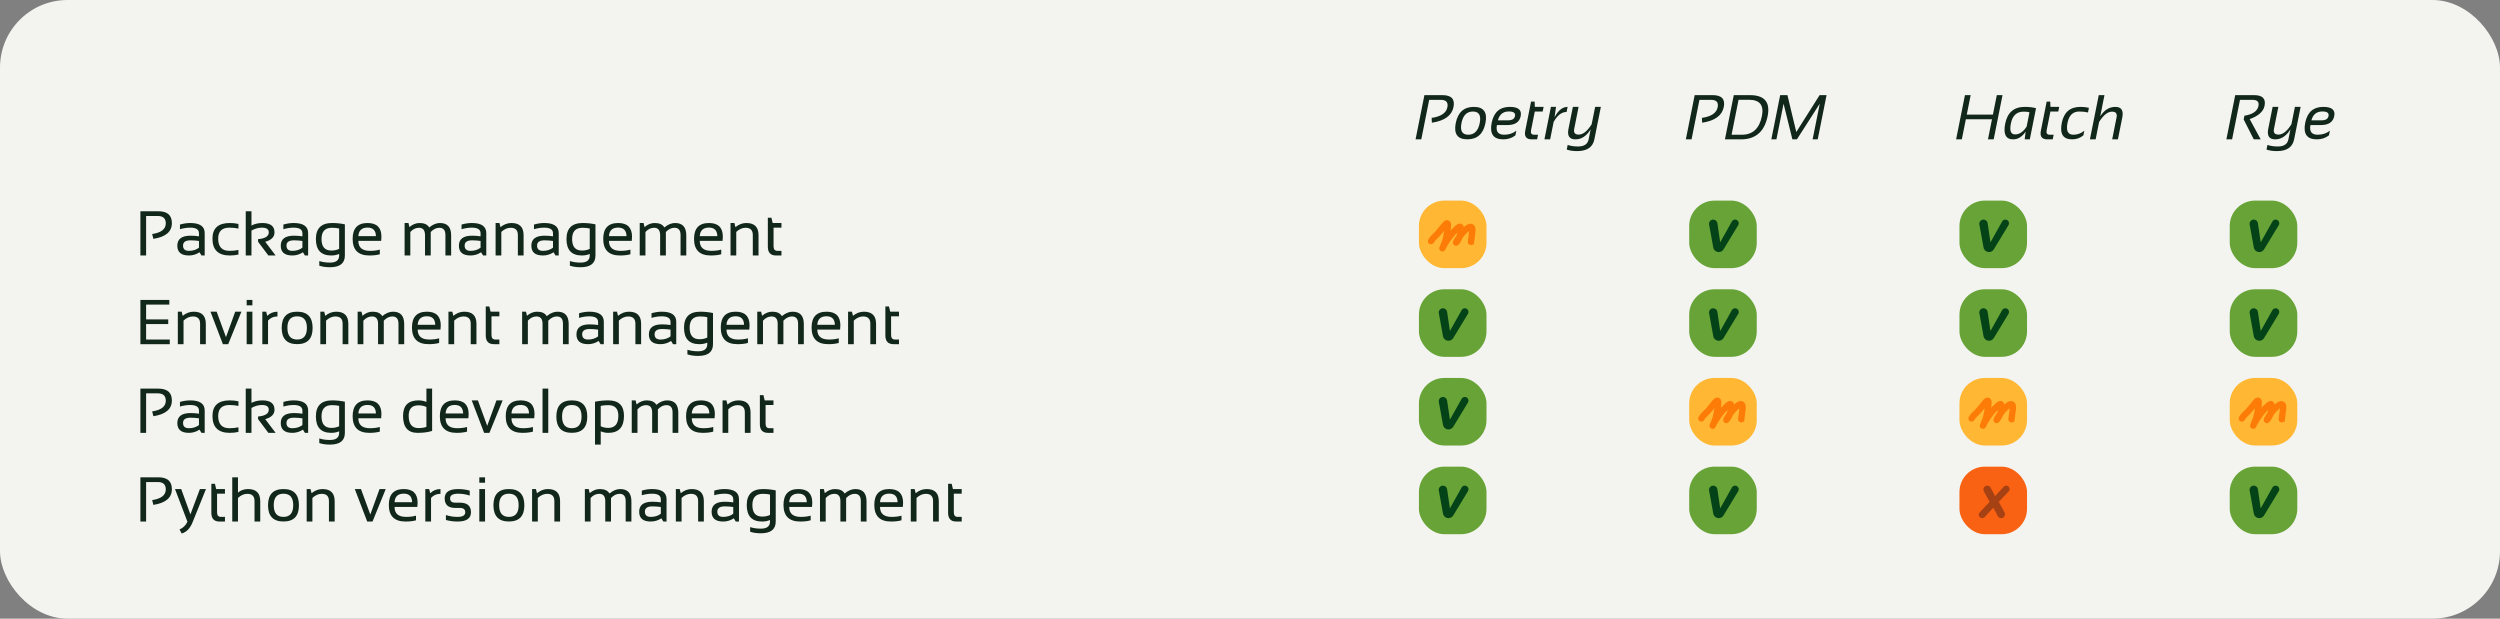 <svg xmlns="http://www.w3.org/2000/svg" fill="none" viewBox="0 0 1184 293" height="293" width="1184">
<rect x="0" y="0" width="1184" height="293" fill="#808080" stroke="none"/>
<g clip-path="url(#clip0_3832_2714)">
<rect fill="#F3F4EF" rx="32" height="293" width="1184"></rect>
<path fill="#11271A" d="M66.49 121V100.053H74.986C79.264 100.053 81.402 101.923 81.402 105.663C81.402 109.735 78.478 112.221 72.628 113.119L72.071 110.834C76.368 110.199 78.517 108.515 78.517 105.78C78.517 103.456 77.257 102.294 74.737 102.294H69.2V121H66.49ZM83.981 116.356C83.981 113.202 86.061 111.625 90.221 111.625C91.559 111.625 92.897 111.723 94.234 111.918V110.468C94.234 108.7 92.853 107.816 90.089 107.816C88.507 107.816 86.886 108.061 85.226 108.549V106.352C86.886 105.863 88.507 105.619 90.089 105.619C94.659 105.619 96.944 107.211 96.944 110.395V121H95.421L94.483 119.477C92.95 120.492 91.28 121 89.474 121C85.811 121 83.981 119.452 83.981 116.356ZM90.221 113.822C87.867 113.822 86.69 114.652 86.69 116.312C86.69 117.973 87.618 118.803 89.474 118.803C91.349 118.803 92.936 118.305 94.234 117.309V114.115C92.897 113.92 91.559 113.822 90.221 113.822ZM112.926 120.561C111.656 120.854 110.289 121 108.824 121C103.355 121 100.621 118.339 100.621 113.017C100.621 108.085 103.355 105.619 108.824 105.619C110.289 105.619 111.656 105.766 112.926 106.059V108.256C111.656 107.963 110.24 107.816 108.678 107.816C105.113 107.816 103.331 109.55 103.331 113.017C103.331 116.874 105.113 118.803 108.678 118.803C110.24 118.803 111.656 118.656 112.926 118.363V120.561ZM116.383 121V100.053H119.093V106.82C120.587 106.02 122.311 105.619 124.264 105.619C128.092 105.619 130.006 107.099 130.006 110.058C130.006 112.206 128.541 113.69 125.611 114.511L130.533 121H127.105L122.213 114.481V113.266C125.602 112.963 127.296 111.889 127.296 110.043C127.296 108.559 126.222 107.816 124.073 107.816C122.384 107.816 120.724 108.275 119.093 109.193V121H116.383ZM132.965 116.356C132.965 113.202 135.045 111.625 139.205 111.625C140.543 111.625 141.881 111.723 143.219 111.918V110.468C143.219 108.7 141.837 107.816 139.073 107.816C137.491 107.816 135.87 108.061 134.21 108.549V106.352C135.87 105.863 137.491 105.619 139.073 105.619C143.644 105.619 145.929 107.211 145.929 110.395V121H144.405L143.468 119.477C141.935 120.492 140.265 121 138.458 121C134.796 121 132.965 119.452 132.965 116.356ZM139.205 113.822C136.852 113.822 135.675 114.652 135.675 116.312C135.675 117.973 136.603 118.803 138.458 118.803C140.333 118.803 141.92 118.305 143.219 117.309V114.115C141.881 113.92 140.543 113.822 139.205 113.822ZM160.621 108.227C159.693 107.992 158.546 107.875 157.179 107.875C153.907 107.875 152.271 109.647 152.271 113.192C152.271 116.835 153.819 118.656 156.915 118.656C158.321 118.656 159.557 118.393 160.621 117.865V108.227ZM163.331 121C163.331 124.711 160.973 126.566 156.256 126.566C154.361 126.566 152.682 126.322 151.217 125.834V123.637C152.711 124.125 154.4 124.369 156.285 124.369C159.176 124.369 160.621 123.246 160.621 121V120.268C159.469 120.756 158.229 121 156.9 121C152.037 121 149.605 118.407 149.605 113.222C149.605 108.153 152.169 105.619 157.296 105.619C159.376 105.619 161.388 105.829 163.331 106.249V121ZM174.083 105.619C178.458 105.619 180.646 107.782 180.646 112.108C180.646 112.724 180.602 113.383 180.514 114.086H169.718C169.718 117.23 171.554 118.803 175.226 118.803C176.974 118.803 178.526 118.607 179.884 118.217V120.414C178.526 120.805 176.876 121 174.933 121C169.649 121 167.008 118.378 167.008 113.134C167.008 108.124 169.366 105.619 174.083 105.619ZM169.718 111.83H178.038C177.979 109.135 176.661 107.787 174.083 107.787C171.349 107.787 169.894 109.135 169.718 111.83ZM191.617 121V105.619H193.448L193.902 107.553C195.377 106.264 196.983 105.619 198.722 105.619C200.948 105.619 202.467 106.322 203.277 107.729C204.947 106.322 206.642 105.619 208.36 105.619C211.896 105.619 213.663 107.567 213.663 111.464V121H210.953V111.317C210.953 109.022 209.986 107.875 208.053 107.875C206.607 107.875 205.255 108.539 203.995 109.867V121H201.285V111.361C201.285 109.037 200.328 107.875 198.414 107.875C196.891 107.875 195.528 108.539 194.327 109.867V121H191.617ZM217.34 116.356C217.34 113.202 219.42 111.625 223.58 111.625C224.918 111.625 226.256 111.723 227.594 111.918V110.468C227.594 108.7 226.212 107.816 223.448 107.816C221.866 107.816 220.245 108.061 218.585 108.549V106.352C220.245 105.863 221.866 105.619 223.448 105.619C228.019 105.619 230.304 107.211 230.304 110.395V121H228.78L227.843 119.477C226.31 120.492 224.64 121 222.833 121C219.171 121 217.34 119.452 217.34 116.356ZM223.58 113.822C221.227 113.822 220.05 114.652 220.05 116.312C220.05 117.973 220.978 118.803 222.833 118.803C224.708 118.803 226.295 118.305 227.594 117.309V114.115C226.256 113.92 224.918 113.822 223.58 113.822ZM234.713 121V105.619H236.544L237.027 107.582C238.6 106.273 240.328 105.619 242.213 105.619C246.051 105.619 247.97 107.528 247.97 111.347V121H245.26V111.303C245.26 109.018 244.122 107.875 241.847 107.875C240.294 107.875 238.819 108.524 237.423 109.823V121H234.713ZM251.646 116.356C251.646 113.202 253.727 111.625 257.887 111.625C259.225 111.625 260.562 111.723 261.9 111.918V110.468C261.9 108.7 260.519 107.816 257.755 107.816C256.173 107.816 254.552 108.061 252.892 108.549V106.352C254.552 105.863 256.173 105.619 257.755 105.619C262.325 105.619 264.61 107.211 264.61 110.395V121H263.087L262.149 119.477C260.616 120.492 258.946 121 257.14 121C253.478 121 251.646 119.452 251.646 116.356ZM257.887 113.822C255.533 113.822 254.356 114.652 254.356 116.312C254.356 117.973 255.284 118.803 257.14 118.803C259.015 118.803 260.602 118.305 261.9 117.309V114.115C260.562 113.92 259.225 113.822 257.887 113.822ZM279.303 108.227C278.375 107.992 277.228 107.875 275.86 107.875C272.589 107.875 270.953 109.647 270.953 113.192C270.953 116.835 272.501 118.656 275.597 118.656C277.003 118.656 278.238 118.393 279.303 117.865V108.227ZM282.013 121C282.013 124.711 279.654 126.566 274.938 126.566C273.043 126.566 271.363 126.322 269.898 125.834V123.637C271.393 124.125 273.082 124.369 274.967 124.369C277.857 124.369 279.303 123.246 279.303 121V120.268C278.15 120.756 276.91 121 275.582 121C270.719 121 268.287 118.407 268.287 113.222C268.287 108.153 270.851 105.619 275.978 105.619C278.058 105.619 280.069 105.829 282.013 106.249V121ZM292.765 105.619C297.14 105.619 299.327 107.782 299.327 112.108C299.327 112.724 299.283 113.383 299.195 114.086H288.399C288.399 117.23 290.235 118.803 293.907 118.803C295.655 118.803 297.208 118.607 298.565 118.217V120.414C297.208 120.805 295.558 121 293.614 121C288.331 121 285.689 118.378 285.689 113.134C285.689 108.124 288.048 105.619 292.765 105.619ZM288.399 111.83H296.72C296.661 109.135 295.343 107.787 292.765 107.787C290.03 107.787 288.575 109.135 288.399 111.83ZM302.975 121V105.619H304.806L305.26 107.553C306.734 106.264 308.341 105.619 310.079 105.619C312.306 105.619 313.824 106.322 314.635 107.729C316.305 106.322 317.999 105.619 319.718 105.619C323.253 105.619 325.021 107.567 325.021 111.464V121H322.311V111.317C322.311 109.022 321.344 107.875 319.41 107.875C317.965 107.875 316.612 108.539 315.353 109.867V121H312.643V111.361C312.643 109.037 311.686 107.875 309.771 107.875C308.248 107.875 306.886 108.539 305.685 109.867V121H302.975ZM335.772 105.619C340.147 105.619 342.335 107.782 342.335 112.108C342.335 112.724 342.291 113.383 342.203 114.086H331.407C331.407 117.23 333.243 118.803 336.915 118.803C338.663 118.803 340.216 118.607 341.573 118.217V120.414C340.216 120.805 338.565 121 336.622 121C331.339 121 328.697 118.378 328.697 113.134C328.697 108.124 331.056 105.619 335.772 105.619ZM331.407 111.83H339.728C339.669 109.135 338.351 107.787 335.772 107.787C333.038 107.787 331.583 109.135 331.407 111.83ZM345.982 121V105.619H347.813L348.297 107.582C349.869 106.273 351.598 105.619 353.482 105.619C357.32 105.619 359.239 107.528 359.239 111.347V121H356.529V111.303C356.529 109.018 355.392 107.875 353.116 107.875C351.563 107.875 350.089 108.524 348.692 109.823V121H345.982ZM363.648 103.129H365.348L365.934 105.619H370.094V107.816H366.358V116.649C366.358 118.085 366.979 118.803 368.219 118.803H370.094V121H367.516C364.938 121 363.648 119.618 363.648 116.854V103.129Z"></path>
<rect fill="#FFB734" rx="12" height="32" width="32" y="95" x="672"></rect>
<path stroke-linecap="round" stroke-width="3" stroke="#FD7C07" d="M677.744 114.182C678.587 112.69 679.683 111.973 680.608 110.963C681.733 109.736 682.823 108.323 683.928 106.98C684.319 106.505 684.767 105.881 685.196 105.777C685.524 105.697 685.785 105.91 685.743 106.733C685.651 108.547 685.243 110.864 684.89 112.589C684.578 114.116 684.037 115.38 683.531 116.618C683.407 116.922 683.284 117.23 683.155 117.524C682.986 117.91 683.505 116.774 683.691 116.432C685.576 112.965 687.852 110.106 690.034 108.265C690.359 107.991 691.77 106.565 691.8 107.975C691.863 110.955 691.104 113.076 689.9 114.566C689.736 114.768 689.324 115.263 689.687 114.593C691.119 111.945 692.792 109.924 694.449 108.521C695.101 107.969 696.687 106.695 697.199 107.981C697.496 108.727 697.136 110.688 697.027 111.635C696.974 112.093 696.544 115.058 696.625 114.979"></path>
<rect fill="#68A337" rx="12" height="32" width="32" y="95" x="800"></rect>
<path fill="#044318" d="M809.427 106.345C809.204 105.124 810.143 104 811.384 104V104C812.37 104 813.208 104.723 813.352 105.7L814.684 114.752L820.221 104.887C820.528 104.339 821.108 104 821.735 104V104C823.089 104 823.922 105.48 823.22 106.637L816.261 118.109C815.782 118.899 814.925 119.381 814.002 119.381V119.381C812.726 119.381 811.632 118.468 811.403 117.212L809.427 106.345Z"></path>
<rect fill="#68A337" rx="12" height="32" width="32" y="95" x="928"></rect>
<path fill="#044318" d="M937.427 106.345C937.204 105.124 938.143 104 939.384 104V104C940.37 104 941.208 104.723 941.352 105.7L942.684 114.752L948.221 104.887C948.528 104.339 949.108 104 949.735 104V104C951.089 104 951.922 105.48 951.22 106.637L944.261 118.109C943.782 118.899 942.925 119.381 942.002 119.381V119.381C940.726 119.381 939.632 118.468 939.403 117.212L937.427 106.345Z"></path>
<rect fill="#68A337" rx="12" height="32" width="32" y="95" x="1056"></rect>
<path fill="#044318" d="M1065.43 106.345C1065.2 105.124 1066.14 104 1067.38 104V104C1068.37 104 1069.21 104.723 1069.35 105.7L1070.68 114.752L1076.22 104.887C1076.53 104.339 1077.11 104 1077.74 104V104C1079.09 104 1079.92 105.48 1079.22 106.637L1072.26 118.109C1071.78 118.899 1070.93 119.381 1070 119.381V119.381C1068.73 119.381 1067.63 118.468 1067.4 117.212L1065.43 106.345Z"></path>
<path fill="#11271A" d="M80.186 142.053V144.25H69.2V151.281H79.674V153.479H69.2V160.803H80.406V163H66.49V142.053H80.186ZM84.215 163V147.619H86.046L86.529 149.582C88.102 148.273 89.83 147.619 91.715 147.619C95.553 147.619 97.472 149.528 97.472 153.347V163H94.762V153.303C94.762 151.018 93.624 149.875 91.349 149.875C89.796 149.875 88.321 150.524 86.925 151.823V163H84.215ZM99.684 147.619H102.613L107.022 159.675L111.402 147.619H114.332L108.077 163H105.558L99.684 147.619ZM119.532 147.619V163H116.822V147.619H119.532ZM119.532 142.053V144.616H116.822V142.053H119.532ZM124.234 163V147.619H126.065L126.549 149.582C127.896 148.273 129.518 147.619 131.412 147.619V149.875C129.576 149.875 128.087 150.524 126.944 151.823V163H124.234ZM136.114 155.251C136.114 158.952 137.652 160.803 140.729 160.803C143.805 160.803 145.343 158.952 145.343 155.251C145.343 151.628 143.805 149.816 140.729 149.816C137.652 149.816 136.114 151.628 136.114 155.251ZM133.404 155.31C133.404 150.183 135.846 147.619 140.729 147.619C145.611 147.619 148.053 150.183 148.053 155.31C148.053 160.427 145.611 162.985 140.729 162.985C135.865 162.985 133.424 160.427 133.404 155.31ZM151.715 163V147.619H153.546L154.029 149.582C155.602 148.273 157.33 147.619 159.215 147.619C163.053 147.619 164.972 149.528 164.972 153.347V163H162.262V153.303C162.262 151.018 161.124 149.875 158.849 149.875C157.296 149.875 155.821 150.524 154.425 151.823V163H151.715ZM169.381 163V147.619H171.212L171.666 149.553C173.141 148.264 174.747 147.619 176.485 147.619C178.712 147.619 180.23 148.322 181.041 149.729C182.711 148.322 184.405 147.619 186.124 147.619C189.659 147.619 191.427 149.567 191.427 153.464V163H188.717V153.317C188.717 151.022 187.75 149.875 185.816 149.875C184.371 149.875 183.019 150.539 181.759 151.867V163H179.049V153.361C179.049 151.037 178.092 149.875 176.178 149.875C174.654 149.875 173.292 150.539 172.091 151.867V163H169.381ZM202.179 147.619C206.554 147.619 208.741 149.782 208.741 154.108C208.741 154.724 208.697 155.383 208.609 156.086H197.813C197.813 159.23 199.649 160.803 203.321 160.803C205.069 160.803 206.622 160.607 207.979 160.217V162.414C206.622 162.805 204.972 163 203.028 163C197.745 163 195.104 160.378 195.104 155.134C195.104 150.124 197.462 147.619 202.179 147.619ZM197.813 153.83H206.134C206.075 151.135 204.757 149.787 202.179 149.787C199.444 149.787 197.989 151.135 197.813 153.83ZM212.389 163V147.619H214.22L214.703 149.582C216.275 148.273 218.004 147.619 219.889 147.619C223.727 147.619 225.646 149.528 225.646 153.347V163H222.936V153.303C222.936 151.018 221.798 149.875 219.522 149.875C217.97 149.875 216.495 150.524 215.099 151.823V163H212.389ZM230.055 145.129H231.754L232.34 147.619H236.5V149.816H232.765V158.649C232.765 160.085 233.385 160.803 234.625 160.803H236.5V163H233.922C231.344 163 230.055 161.618 230.055 158.854V145.129ZM247.281 163V147.619H249.112L249.566 149.553C251.041 148.264 252.647 147.619 254.386 147.619C256.612 147.619 258.131 148.322 258.941 149.729C260.611 148.322 262.306 147.619 264.024 147.619C267.56 147.619 269.327 149.567 269.327 153.464V163H266.617V153.317C266.617 151.022 265.65 149.875 263.717 149.875C262.271 149.875 260.919 150.539 259.659 151.867V163H256.949V153.361C256.949 151.037 255.992 149.875 254.078 149.875C252.555 149.875 251.192 150.539 249.991 151.867V163H247.281ZM273.004 158.356C273.004 155.202 275.084 153.625 279.244 153.625C280.582 153.625 281.92 153.723 283.258 153.918V152.468C283.258 150.7 281.876 149.816 279.112 149.816C277.53 149.816 275.909 150.061 274.249 150.549V148.352C275.909 147.863 277.53 147.619 279.112 147.619C283.683 147.619 285.968 149.211 285.968 152.395V163H284.444L283.507 161.477C281.974 162.492 280.304 163 278.497 163C274.835 163 273.004 161.452 273.004 158.356ZM279.244 155.822C276.891 155.822 275.714 156.652 275.714 158.312C275.714 159.973 276.642 160.803 278.497 160.803C280.372 160.803 281.959 160.305 283.258 159.309V156.115C281.92 155.92 280.582 155.822 279.244 155.822ZM290.377 163V147.619H292.208L292.691 149.582C294.264 148.273 295.992 147.619 297.877 147.619C301.715 147.619 303.634 149.528 303.634 153.347V163H300.924V153.303C300.924 151.018 299.786 149.875 297.511 149.875C295.958 149.875 294.483 150.524 293.087 151.823V163H290.377ZM307.311 158.356C307.311 155.202 309.391 153.625 313.551 153.625C314.889 153.625 316.227 153.723 317.564 153.918V152.468C317.564 150.7 316.183 149.816 313.419 149.816C311.837 149.816 310.216 150.061 308.556 150.549V148.352C310.216 147.863 311.837 147.619 313.419 147.619C317.989 147.619 320.274 149.211 320.274 152.395V163H318.751L317.813 161.477C316.28 162.492 314.61 163 312.804 163C309.142 163 307.311 161.452 307.311 158.356ZM313.551 155.822C311.197 155.822 310.021 156.652 310.021 158.312C310.021 159.973 310.948 160.803 312.804 160.803C314.679 160.803 316.266 160.305 317.564 159.309V156.115C316.227 155.92 314.889 155.822 313.551 155.822ZM334.967 150.227C334.039 149.992 332.892 149.875 331.524 149.875C328.253 149.875 326.617 151.647 326.617 155.192C326.617 158.835 328.165 160.656 331.261 160.656C332.667 160.656 333.902 160.393 334.967 159.865V150.227ZM337.677 163C337.677 166.711 335.318 168.566 330.602 168.566C328.707 168.566 327.027 168.322 325.562 167.834V165.637C327.057 166.125 328.746 166.369 330.631 166.369C333.521 166.369 334.967 165.246 334.967 163V162.268C333.814 162.756 332.574 163 331.246 163C326.383 163 323.951 160.407 323.951 155.222C323.951 150.153 326.515 147.619 331.642 147.619C333.722 147.619 335.733 147.829 337.677 148.249V163ZM348.429 147.619C352.804 147.619 354.991 149.782 354.991 154.108C354.991 154.724 354.947 155.383 354.859 156.086H344.063C344.063 159.23 345.899 160.803 349.571 160.803C351.319 160.803 352.872 160.607 354.229 160.217V162.414C352.872 162.805 351.222 163 349.278 163C343.995 163 341.354 160.378 341.354 155.134C341.354 150.124 343.712 147.619 348.429 147.619ZM344.063 153.83H352.384C352.325 151.135 351.007 149.787 348.429 149.787C345.694 149.787 344.239 151.135 344.063 153.83ZM358.639 163V147.619H360.47L360.924 149.553C362.398 148.264 364.005 147.619 365.743 147.619C367.97 147.619 369.488 148.322 370.299 149.729C371.969 148.322 373.663 147.619 375.382 147.619C378.917 147.619 380.685 149.567 380.685 153.464V163H377.975V153.317C377.975 151.022 377.008 149.875 375.074 149.875C373.629 149.875 372.276 150.539 371.017 151.867V163H368.307V153.361C368.307 151.037 367.35 149.875 365.436 149.875C363.912 149.875 362.55 150.539 361.349 151.867V163H358.639ZM391.437 147.619C395.812 147.619 397.999 149.782 397.999 154.108C397.999 154.724 397.955 155.383 397.867 156.086H387.071C387.071 159.23 388.907 160.803 392.579 160.803C394.327 160.803 395.88 160.607 397.237 160.217V162.414C395.88 162.805 394.229 163 392.286 163C387.003 163 384.361 160.378 384.361 155.134C384.361 150.124 386.72 147.619 391.437 147.619ZM387.071 153.83H395.392C395.333 151.135 394.015 149.787 391.437 149.787C388.702 149.787 387.247 151.135 387.071 153.83ZM401.646 163V147.619H403.478L403.961 149.582C405.533 148.273 407.262 147.619 409.146 147.619C412.984 147.619 414.903 149.528 414.903 153.347V163H412.193V153.303C412.193 151.018 411.056 149.875 408.78 149.875C407.228 149.875 405.753 150.524 404.356 151.823V163H401.646ZM419.312 145.129H421.012L421.598 147.619H425.758V149.816H422.022V158.649C422.022 160.085 422.643 160.803 423.883 160.803H425.758V163H423.18C420.602 163 419.312 161.618 419.312 158.854V145.129Z"></path>
<rect fill="#68A337" rx="12" height="32" width="32" y="137" x="672"></rect>
<path fill="#044318" d="M681.427 148.345C681.204 147.124 682.143 146 683.384 146V146C684.37 146 685.208 146.723 685.352 147.7L686.684 156.752L692.221 146.887C692.528 146.339 693.108 146 693.735 146V146C695.089 146 695.922 147.48 695.22 148.637L688.261 160.109C687.782 160.899 686.925 161.381 686.002 161.381V161.381C684.726 161.381 683.632 160.468 683.403 159.212L681.427 148.345Z"></path>
<rect fill="#68A337" rx="12" height="32" width="32" y="137" x="800"></rect>
<path fill="#044318" d="M809.427 148.345C809.204 147.124 810.143 146 811.384 146V146C812.37 146 813.208 146.723 813.352 147.7L814.684 156.752L820.221 146.887C820.528 146.339 821.108 146 821.735 146V146C823.089 146 823.922 147.48 823.22 148.637L816.261 160.109C815.782 160.899 814.925 161.381 814.002 161.381V161.381C812.726 161.381 811.632 160.468 811.403 159.212L809.427 148.345Z"></path>
<rect fill="#68A337" rx="12" height="32" width="32" y="137" x="928"></rect>
<path fill="#044318" d="M937.427 148.345C937.204 147.124 938.143 146 939.384 146V146C940.37 146 941.208 146.723 941.352 147.7L942.684 156.752L948.221 146.887C948.528 146.339 949.108 146 949.735 146V146C951.089 146 951.922 147.48 951.22 148.637L944.261 160.109C943.782 160.899 942.925 161.381 942.002 161.381V161.381C940.726 161.381 939.632 160.468 939.403 159.212L937.427 148.345Z"></path>
<rect fill="#68A337" rx="12" height="32" width="32" y="137" x="1056"></rect>
<path fill="#044318" d="M1065.43 148.345C1065.2 147.124 1066.14 146 1067.38 146V146C1068.37 146 1069.21 146.723 1069.35 147.7L1070.68 156.752L1076.22 146.887C1076.53 146.339 1077.11 146 1077.74 146V146C1079.09 146 1079.92 147.48 1079.22 148.637L1072.26 160.109C1071.78 160.899 1070.93 161.381 1070 161.381V161.381C1068.73 161.381 1067.63 160.468 1067.4 159.212L1065.43 148.345Z"></path>
<path fill="#11271A" d="M66.49 205V184.053H74.986C79.264 184.053 81.402 185.923 81.402 189.663C81.402 193.735 78.478 196.221 72.628 197.119L72.071 194.834C76.368 194.199 78.517 192.515 78.517 189.78C78.517 187.456 77.257 186.294 74.737 186.294H69.2V205H66.49ZM83.981 200.356C83.981 197.202 86.061 195.625 90.221 195.625C91.559 195.625 92.897 195.723 94.234 195.918V194.468C94.234 192.7 92.853 191.816 90.089 191.816C88.507 191.816 86.886 192.061 85.226 192.549V190.352C86.886 189.863 88.507 189.619 90.089 189.619C94.659 189.619 96.944 191.211 96.944 194.395V205H95.421L94.483 203.477C92.95 204.492 91.28 205 89.474 205C85.811 205 83.981 203.452 83.981 200.356ZM90.221 197.822C87.867 197.822 86.69 198.652 86.69 200.312C86.69 201.973 87.618 202.803 89.474 202.803C91.349 202.803 92.936 202.305 94.234 201.309V198.115C92.897 197.92 91.559 197.822 90.221 197.822ZM112.926 204.561C111.656 204.854 110.289 205 108.824 205C103.355 205 100.621 202.339 100.621 197.017C100.621 192.085 103.355 189.619 108.824 189.619C110.289 189.619 111.656 189.766 112.926 190.059V192.256C111.656 191.963 110.24 191.816 108.678 191.816C105.113 191.816 103.331 193.55 103.331 197.017C103.331 200.874 105.113 202.803 108.678 202.803C110.24 202.803 111.656 202.656 112.926 202.363V204.561ZM116.383 205V184.053H119.093V190.82C120.587 190.02 122.311 189.619 124.264 189.619C128.092 189.619 130.006 191.099 130.006 194.058C130.006 196.206 128.541 197.69 125.611 198.511L130.533 205H127.105L122.213 198.481V197.266C125.602 196.963 127.296 195.889 127.296 194.043C127.296 192.559 126.222 191.816 124.073 191.816C122.384 191.816 120.724 192.275 119.093 193.193V205H116.383ZM132.965 200.356C132.965 197.202 135.045 195.625 139.205 195.625C140.543 195.625 141.881 195.723 143.219 195.918V194.468C143.219 192.7 141.837 191.816 139.073 191.816C137.491 191.816 135.87 192.061 134.21 192.549V190.352C135.87 189.863 137.491 189.619 139.073 189.619C143.644 189.619 145.929 191.211 145.929 194.395V205H144.405L143.468 203.477C141.935 204.492 140.265 205 138.458 205C134.796 205 132.965 203.452 132.965 200.356ZM139.205 197.822C136.852 197.822 135.675 198.652 135.675 200.312C135.675 201.973 136.603 202.803 138.458 202.803C140.333 202.803 141.92 202.305 143.219 201.309V198.115C141.881 197.92 140.543 197.822 139.205 197.822ZM160.621 192.227C159.693 191.992 158.546 191.875 157.179 191.875C153.907 191.875 152.271 193.647 152.271 197.192C152.271 200.835 153.819 202.656 156.915 202.656C158.321 202.656 159.557 202.393 160.621 201.865V192.227ZM163.331 205C163.331 208.711 160.973 210.566 156.256 210.566C154.361 210.566 152.682 210.322 151.217 209.834V207.637C152.711 208.125 154.4 208.369 156.285 208.369C159.176 208.369 160.621 207.246 160.621 205V204.268C159.469 204.756 158.229 205 156.9 205C152.037 205 149.605 202.407 149.605 197.222C149.605 192.153 152.169 189.619 157.296 189.619C159.376 189.619 161.388 189.829 163.331 190.249V205ZM174.083 189.619C178.458 189.619 180.646 191.782 180.646 196.108C180.646 196.724 180.602 197.383 180.514 198.086H169.718C169.718 201.23 171.554 202.803 175.226 202.803C176.974 202.803 178.526 202.607 179.884 202.217V204.414C178.526 204.805 176.876 205 174.933 205C169.649 205 167.008 202.378 167.008 197.134C167.008 192.124 169.366 189.619 174.083 189.619ZM169.718 195.83H178.038C177.979 193.135 176.661 191.787 174.083 191.787C171.349 191.787 169.894 193.135 169.718 195.83ZM201.944 192.754C200.851 192.227 199.601 191.963 198.194 191.963C195.099 191.963 193.551 193.608 193.551 196.899C193.551 200.796 195.099 202.744 198.194 202.744C199.601 202.744 200.851 202.554 201.944 202.173V192.754ZM204.654 204.077C202.789 204.692 200.489 205 197.755 205C193.175 205 190.885 202.334 190.885 197.002C190.885 192.08 193.316 189.619 198.18 189.619C199.508 189.619 200.763 189.863 201.944 190.352V184.053H204.654V204.077ZM215.392 189.619C219.767 189.619 221.954 191.782 221.954 196.108C221.954 196.724 221.91 197.383 221.822 198.086H211.026C211.026 201.23 212.862 202.803 216.534 202.803C218.282 202.803 219.835 202.607 221.192 202.217V204.414C219.835 204.805 218.185 205 216.241 205C210.958 205 208.316 202.378 208.316 197.134C208.316 192.124 210.675 189.619 215.392 189.619ZM211.026 195.83H219.347C219.288 193.135 217.97 191.787 215.392 191.787C212.657 191.787 211.202 193.135 211.026 195.83ZM223.404 189.619H226.334L230.743 201.675L235.123 189.619H238.053L231.798 205H229.278L223.404 189.619ZM246.593 189.619C250.968 189.619 253.155 191.782 253.155 196.108C253.155 196.724 253.111 197.383 253.023 198.086H242.228C242.228 201.23 244.063 202.803 247.735 202.803C249.483 202.803 251.036 202.607 252.394 202.217V204.414C251.036 204.805 249.386 205 247.442 205C242.159 205 239.518 202.378 239.518 197.134C239.518 192.124 241.876 189.619 246.593 189.619ZM242.228 195.83H250.548C250.489 193.135 249.171 191.787 246.593 191.787C243.858 191.787 242.403 193.135 242.228 195.83ZM259.659 184.053V205H256.949V184.053H259.659ZM266.192 197.251C266.192 200.952 267.73 202.803 270.807 202.803C273.883 202.803 275.421 200.952 275.421 197.251C275.421 193.628 273.883 191.816 270.807 191.816C267.73 191.816 266.192 193.628 266.192 197.251ZM263.482 197.31C263.482 192.183 265.924 189.619 270.807 189.619C275.689 189.619 278.131 192.183 278.131 197.31C278.131 202.427 275.689 204.985 270.807 204.985C265.943 204.985 263.502 202.427 263.482 197.31ZM284.503 201.865C285.567 202.393 286.754 202.656 288.062 202.656C291.256 202.656 292.853 200.737 292.853 196.899C292.853 193.55 291.266 191.875 288.092 191.875C286.725 191.875 285.528 191.992 284.503 192.227V201.865ZM281.793 190.249C283.834 189.829 285.943 189.619 288.121 189.619C293.053 189.619 295.519 192.056 295.519 196.929C295.519 202.31 293.038 205 288.077 205C286.847 205 285.655 204.756 284.503 204.268V210.566H281.793V190.249ZM299.195 205V189.619H301.026L301.48 191.553C302.955 190.264 304.562 189.619 306.3 189.619C308.526 189.619 310.045 190.322 310.855 191.729C312.525 190.322 314.22 189.619 315.938 189.619C319.474 189.619 321.241 191.567 321.241 195.464V205H318.531V195.317C318.531 193.022 317.564 191.875 315.631 191.875C314.186 191.875 312.833 192.539 311.573 193.867V205H308.863V195.361C308.863 193.037 307.906 191.875 305.992 191.875C304.469 191.875 303.106 192.539 301.905 193.867V205H299.195ZM331.993 189.619C336.368 189.619 338.556 191.782 338.556 196.108C338.556 196.724 338.512 197.383 338.424 198.086H327.628C327.628 201.23 329.464 202.803 333.136 202.803C334.884 202.803 336.437 202.607 337.794 202.217V204.414C336.437 204.805 334.786 205 332.843 205C327.56 205 324.918 202.378 324.918 197.134C324.918 192.124 327.276 189.619 331.993 189.619ZM327.628 195.83H335.948C335.89 193.135 334.571 191.787 331.993 191.787C329.259 191.787 327.804 193.135 327.628 195.83ZM342.203 205V189.619H344.034L344.518 191.582C346.09 190.273 347.818 189.619 349.703 189.619C353.541 189.619 355.46 191.528 355.46 195.347V205H352.75V195.303C352.75 193.018 351.612 191.875 349.337 191.875C347.784 191.875 346.31 192.524 344.913 193.823V205H342.203ZM359.869 187.129H361.568L362.154 189.619H366.314V191.816H362.579V200.649C362.579 202.085 363.199 202.803 364.439 202.803H366.314V205H363.736C361.158 205 359.869 203.618 359.869 200.854V187.129Z"></path>
<rect fill="#68A337" rx="12" height="32" width="32" y="179" x="672"></rect>
<path fill="#044318" d="M681.427 190.345C681.204 189.124 682.143 188 683.384 188V188C684.37 188 685.208 188.723 685.352 189.7L686.684 198.752L692.221 188.887C692.528 188.339 693.108 188 693.735 188V188C695.089 188 695.922 189.48 695.22 190.637L688.261 202.109C687.782 202.899 686.925 203.381 686.002 203.381V203.381C684.726 203.381 683.632 202.468 683.403 201.212L681.427 190.345Z"></path>
<rect fill="#FFB734" rx="12" height="32" width="32" y="179" x="800"></rect>
<path stroke-linecap="round" stroke-width="3" stroke="#FD7C07" d="M805.744 198.182C806.587 196.69 807.683 195.973 808.608 194.963C809.733 193.736 810.823 192.323 811.928 190.98C812.319 190.505 812.767 189.881 813.196 189.777C813.524 189.697 813.785 189.91 813.743 190.733C813.651 192.547 813.243 194.864 812.89 196.589C812.578 198.116 812.037 199.38 811.531 200.618C811.407 200.922 811.284 201.23 811.155 201.524C810.986 201.91 811.505 200.774 811.691 200.432C813.576 196.965 815.852 194.106 818.034 192.265C818.359 191.991 819.77 190.565 819.8 191.975C819.863 194.955 819.104 197.076 817.9 198.566C817.736 198.768 817.324 199.263 817.687 198.593C819.119 195.945 820.792 193.924 822.449 192.521C823.101 191.969 824.687 190.695 825.199 191.981C825.496 192.727 825.136 194.688 825.027 195.635C824.974 196.093 824.544 199.058 824.625 198.979"></path>
<rect fill="#FFB734" rx="12" height="32" width="32" y="179" x="928"></rect>
<path stroke-linecap="round" stroke-width="3" stroke="#FD7C07" d="M933.744 198.182C934.587 196.69 935.683 195.973 936.608 194.963C937.733 193.736 938.823 192.323 939.928 190.98C940.319 190.505 940.767 189.881 941.196 189.777C941.524 189.697 941.785 189.91 941.743 190.733C941.651 192.547 941.243 194.864 940.89 196.589C940.578 198.116 940.037 199.38 939.531 200.618C939.407 200.922 939.284 201.23 939.155 201.524C938.986 201.91 939.505 200.774 939.691 200.432C941.576 196.965 943.852 194.106 946.034 192.265C946.359 191.991 947.77 190.565 947.8 191.975C947.863 194.955 947.104 197.076 945.9 198.566C945.736 198.768 945.324 199.263 945.687 198.593C947.119 195.945 948.792 193.924 950.449 192.521C951.101 191.969 952.687 190.695 953.199 191.981C953.496 192.727 953.136 194.688 953.027 195.635C952.974 196.093 952.544 199.058 952.625 198.979"></path>
<rect fill="#FFB734" rx="12" height="32" width="32" y="179" x="1056"></rect>
<path stroke-linecap="round" stroke-width="3" stroke="#FD7C07" d="M1061.74 198.182C1062.59 196.69 1063.68 195.973 1064.61 194.963C1065.73 193.736 1066.82 192.323 1067.93 190.98C1068.32 190.505 1068.77 189.881 1069.2 189.777C1069.52 189.697 1069.78 189.91 1069.74 190.733C1069.65 192.547 1069.24 194.864 1068.89 196.589C1068.58 198.116 1068.04 199.38 1067.53 200.618C1067.41 200.922 1067.28 201.23 1067.16 201.524C1066.99 201.91 1067.5 200.774 1067.69 200.432C1069.58 196.965 1071.85 194.106 1074.03 192.265C1074.36 191.991 1075.77 190.565 1075.8 191.975C1075.86 194.955 1075.1 197.076 1073.9 198.566C1073.74 198.768 1073.32 199.263 1073.69 198.593C1075.12 195.945 1076.79 193.924 1078.45 192.521C1079.1 191.969 1080.69 190.695 1081.2 191.981C1081.5 192.727 1081.14 194.688 1081.03 195.635C1080.97 196.093 1080.54 199.058 1080.62 198.979"></path>
<path fill="#11271A" d="M66.49 247V226.053H74.986C79.264 226.053 81.402 227.923 81.402 231.663C81.402 235.735 78.478 238.221 72.628 239.119L72.071 236.834C76.368 236.199 78.517 234.515 78.517 231.78C78.517 229.456 77.257 228.294 74.737 228.294H69.2V247H66.49ZM82.882 231.619H85.826L90.177 243.631L94.674 231.619H97.545L91.158 247.454C90.025 250.247 88.326 251.99 86.061 252.684L85.02 250.765C86.739 250.013 87.989 248.787 88.77 247.088L82.882 231.619ZM100.094 229.129H101.793L102.379 231.619H106.539V233.816H102.804V242.649C102.804 244.085 103.424 244.803 104.664 244.803H106.539V247H103.961C101.383 247 100.094 245.618 100.094 242.854V229.129ZM109.996 247V226.053H112.706V233.289C114.015 232.176 115.611 231.619 117.496 231.619C121.334 231.619 123.253 233.528 123.253 237.347V247H120.543V237.303C120.543 235.018 119.405 233.875 117.13 233.875C115.577 233.875 114.103 234.524 112.706 235.823V247H109.996ZM129.64 239.251C129.64 242.952 131.178 244.803 134.254 244.803C137.33 244.803 138.868 242.952 138.868 239.251C138.868 235.628 137.33 233.816 134.254 233.816C131.178 233.816 129.64 235.628 129.64 239.251ZM126.93 239.31C126.93 234.183 129.371 231.619 134.254 231.619C139.137 231.619 141.578 234.183 141.578 239.31C141.578 244.427 139.137 246.985 134.254 246.985C129.391 246.985 126.949 244.427 126.93 239.31ZM145.24 247V231.619H147.071L147.555 233.582C149.127 232.273 150.855 231.619 152.74 231.619C156.578 231.619 158.497 233.528 158.497 237.347V247H155.787V237.303C155.787 235.018 154.649 233.875 152.374 233.875C150.821 233.875 149.347 234.524 147.95 235.823V247H145.24ZM168.033 231.619H170.963L175.372 243.675L179.752 231.619H182.682L176.427 247H173.907L168.033 231.619ZM191.222 231.619C195.597 231.619 197.784 233.782 197.784 238.108C197.784 238.724 197.74 239.383 197.652 240.086H186.856C186.856 243.23 188.692 244.803 192.364 244.803C194.112 244.803 195.665 244.607 197.022 244.217V246.414C195.665 246.805 194.015 247 192.071 247C186.788 247 184.146 244.378 184.146 239.134C184.146 234.124 186.505 231.619 191.222 231.619ZM186.856 237.83H195.177C195.118 235.135 193.8 233.787 191.222 233.787C188.487 233.787 187.032 235.135 186.856 237.83ZM201.432 247V231.619H203.263L203.746 233.582C205.094 232.273 206.715 231.619 208.609 231.619V233.875C206.773 233.875 205.284 234.524 204.142 235.823V247H201.432ZM211.188 246.268V243.924C212.994 244.51 214.82 244.803 216.666 244.803C219.117 244.803 220.343 244.07 220.343 242.605C220.343 241.238 219.488 240.555 217.779 240.555H215.582C212.262 240.555 210.602 239.041 210.602 236.014C210.602 233.084 212.735 231.619 217.003 231.619C218.839 231.619 220.66 231.863 222.467 232.352V234.695C220.66 234.109 218.839 233.816 217.003 233.816C214.444 233.816 213.165 234.549 213.165 236.014C213.165 237.381 213.971 238.064 215.582 238.064H217.779C221.295 238.064 223.053 239.578 223.053 242.605C223.053 245.535 220.924 247 216.666 247C214.82 247 212.994 246.756 211.188 246.268ZM229.718 231.619V247H227.008V231.619H229.718ZM229.718 226.053V228.616H227.008V226.053H229.718ZM236.397 239.251C236.397 242.952 237.936 244.803 241.012 244.803C244.088 244.803 245.626 242.952 245.626 239.251C245.626 235.628 244.088 233.816 241.012 233.816C237.936 233.816 236.397 235.628 236.397 239.251ZM233.688 239.31C233.688 234.183 236.129 231.619 241.012 231.619C245.895 231.619 248.336 234.183 248.336 239.31C248.336 244.427 245.895 246.985 241.012 246.985C236.148 246.985 233.707 244.427 233.688 239.31ZM251.998 247V231.619H253.829L254.312 233.582C255.885 232.273 257.613 231.619 259.498 231.619C263.336 231.619 265.255 233.528 265.255 237.347V247H262.545V237.303C262.545 235.018 261.407 233.875 259.132 233.875C257.579 233.875 256.104 234.524 254.708 235.823V247H251.998ZM276.988 247V231.619H278.819L279.273 233.553C280.748 232.264 282.354 231.619 284.093 231.619C286.319 231.619 287.838 232.322 288.648 233.729C290.318 232.322 292.013 231.619 293.731 231.619C297.267 231.619 299.034 233.567 299.034 237.464V247H296.324V237.317C296.324 235.022 295.357 233.875 293.424 233.875C291.979 233.875 290.626 234.539 289.366 235.867V247H286.656V237.361C286.656 235.037 285.699 233.875 283.785 233.875C282.262 233.875 280.899 234.539 279.698 235.867V247H276.988ZM302.711 242.356C302.711 239.202 304.791 237.625 308.951 237.625C310.289 237.625 311.627 237.723 312.965 237.918V236.468C312.965 234.7 311.583 233.816 308.819 233.816C307.237 233.816 305.616 234.061 303.956 234.549V232.352C305.616 231.863 307.237 231.619 308.819 231.619C313.39 231.619 315.675 233.211 315.675 236.395V247H314.151L313.214 245.477C311.681 246.492 310.011 247 308.204 247C304.542 247 302.711 245.452 302.711 242.356ZM308.951 239.822C306.598 239.822 305.421 240.652 305.421 242.312C305.421 243.973 306.349 244.803 308.204 244.803C310.079 244.803 311.666 244.305 312.965 243.309V240.115C311.627 239.92 310.289 239.822 308.951 239.822ZM320.084 247V231.619H321.915L322.398 233.582C323.971 232.273 325.699 231.619 327.584 231.619C331.422 231.619 333.341 233.528 333.341 237.347V247H330.631V237.303C330.631 235.018 329.493 233.875 327.218 233.875C325.665 233.875 324.19 234.524 322.794 235.823V247H320.084ZM337.018 242.356C337.018 239.202 339.098 237.625 343.258 237.625C344.596 237.625 345.934 237.723 347.271 237.918V236.468C347.271 234.7 345.89 233.816 343.126 233.816C341.544 233.816 339.923 234.061 338.263 234.549V232.352C339.923 231.863 341.544 231.619 343.126 231.619C347.696 231.619 349.981 233.211 349.981 236.395V247H348.458L347.521 245.477C345.987 246.492 344.317 247 342.511 247C338.849 247 337.018 245.452 337.018 242.356ZM343.258 239.822C340.904 239.822 339.728 240.652 339.728 242.312C339.728 243.973 340.655 244.803 342.511 244.803C344.386 244.803 345.973 244.305 347.271 243.309V240.115C345.934 239.92 344.596 239.822 343.258 239.822ZM364.674 234.227C363.746 233.992 362.599 233.875 361.231 233.875C357.96 233.875 356.324 235.647 356.324 239.192C356.324 242.835 357.872 244.656 360.968 244.656C362.374 244.656 363.609 244.393 364.674 243.865V234.227ZM367.384 247C367.384 250.711 365.025 252.566 360.309 252.566C358.414 252.566 356.734 252.322 355.27 251.834V249.637C356.764 250.125 358.453 250.369 360.338 250.369C363.229 250.369 364.674 249.246 364.674 247V246.268C363.521 246.756 362.281 247 360.953 247C356.09 247 353.658 244.407 353.658 239.222C353.658 234.153 356.222 231.619 361.349 231.619C363.429 231.619 365.44 231.829 367.384 232.249V247ZM378.136 231.619C382.511 231.619 384.698 233.782 384.698 238.108C384.698 238.724 384.654 239.383 384.566 240.086H373.771C373.771 243.23 375.606 244.803 379.278 244.803C381.026 244.803 382.579 244.607 383.937 244.217V246.414C382.579 246.805 380.929 247 378.985 247C373.702 247 371.061 244.378 371.061 239.134C371.061 234.124 373.419 231.619 378.136 231.619ZM373.771 237.83H382.091C382.032 235.135 380.714 233.787 378.136 233.787C375.401 233.787 373.946 235.135 373.771 237.83ZM388.346 247V231.619H390.177L390.631 233.553C392.105 232.264 393.712 231.619 395.45 231.619C397.677 231.619 399.195 232.322 400.006 233.729C401.676 232.322 403.37 231.619 405.089 231.619C408.624 231.619 410.392 233.567 410.392 237.464V247H407.682V237.317C407.682 235.022 406.715 233.875 404.781 233.875C403.336 233.875 401.983 234.539 400.724 235.867V247H398.014V237.361C398.014 235.037 397.057 233.875 395.143 233.875C393.619 233.875 392.257 234.539 391.056 235.867V247H388.346ZM421.144 231.619C425.519 231.619 427.706 233.782 427.706 238.108C427.706 238.724 427.662 239.383 427.574 240.086H416.778C416.778 243.23 418.614 244.803 422.286 244.803C424.034 244.803 425.587 244.607 426.944 244.217V246.414C425.587 246.805 423.937 247 421.993 247C416.71 247 414.068 244.378 414.068 239.134C414.068 234.124 416.427 231.619 421.144 231.619ZM416.778 237.83H425.099C425.04 235.135 423.722 233.787 421.144 233.787C418.409 233.787 416.954 235.135 416.778 237.83ZM431.354 247V231.619H433.185L433.668 233.582C435.24 232.273 436.969 231.619 438.854 231.619C442.691 231.619 444.61 233.528 444.61 237.347V247H441.9V237.303C441.9 235.018 440.763 233.875 438.487 233.875C436.935 233.875 435.46 234.524 434.063 235.823V247H431.354ZM449.02 229.129H450.719L451.305 231.619H455.465V233.816H451.729V242.649C451.729 244.085 452.35 244.803 453.59 244.803H455.465V247H452.887C450.309 247 449.02 245.618 449.02 242.854V229.129Z"></path>
<rect fill="#68A337" rx="12" height="32" width="32" y="221" x="672"></rect>
<path fill="#044318" d="M681.427 232.345C681.204 231.124 682.143 230 683.384 230V230C684.37 230 685.208 230.723 685.352 231.7L686.684 240.752L692.221 230.887C692.528 230.339 693.108 230 693.735 230V230C695.089 230 695.922 231.48 695.22 232.637L688.261 244.109C687.782 244.899 686.925 245.381 686.002 245.381V245.381C684.726 245.381 683.632 244.468 683.403 243.212L681.427 232.345Z"></path>
<rect fill="#68A337" rx="12" height="32" width="32" y="221" x="800"></rect>
<path fill="#044318" d="M809.427 232.345C809.204 231.124 810.143 230 811.384 230V230C812.37 230 813.208 230.723 813.352 231.7L814.684 240.752L820.221 230.887C820.528 230.339 821.108 230 821.735 230V230C823.089 230 823.922 231.48 823.22 232.637L816.261 244.109C815.782 244.899 814.925 245.381 814.002 245.381V245.381C812.726 245.381 811.632 244.468 811.403 243.212L809.427 232.345Z"></path>
<rect fill="#F96113" rx="12" height="32" width="32" y="221" x="928"></rect>
<path fill="#A64114" d="M942.295 237.69L939.557 232.699C938.89 231.484 939.769 230 941.154 230V230C941.829 230 942.449 230.373 942.764 230.969L944.873 234.951L948.948 230.522C949.254 230.189 949.686 230 950.138 230V230C951.558 230 952.289 231.698 951.313 232.729L946.616 237.69L949.345 242.681C950.009 243.897 949.129 245.381 947.744 245.381V245.381C947.068 245.381 946.448 245.007 946.132 244.41L944.023 240.43L939.948 244.859C939.642 245.192 939.211 245.381 938.759 245.381V245.381C937.34 245.381 936.611 243.683 937.587 242.654L942.295 237.69Z"></path>
<rect fill="#68A337" rx="12" height="32" width="32" y="221" x="1056"></rect>
<path fill="#044318" d="M1065.43 232.345C1065.2 231.124 1066.14 230 1067.38 230V230C1068.37 230 1069.21 230.723 1069.35 231.7L1070.68 240.752L1076.22 230.887C1076.53 230.339 1077.11 230 1077.74 230V230C1079.09 230 1079.92 231.48 1079.22 232.637L1072.26 244.109C1071.78 244.899 1070.93 245.381 1070 245.381V245.381C1068.73 245.381 1067.63 244.468 1067.4 243.212L1065.43 232.345Z"></path>
<path fill="#11271A" d="M670.41 66L674.6 45.053H683.096C687.373 45.053 689.136 46.923 688.384 50.663C687.573 54.735 684.155 57.221 678.13 58.119L678.027 55.834C682.451 55.199 684.937 53.515 685.483 50.78C685.942 48.456 684.912 47.294 682.393 47.294H676.855L673.12 66H670.41ZM692.163 58.251C691.421 61.952 692.49 63.803 695.371 63.803C698.252 63.803 700.063 61.952 700.806 58.251C701.528 54.628 700.449 52.816 697.568 52.816C694.688 52.816 692.886 54.628 692.163 58.251ZM689.438 58.31C690.464 53.183 693.32 50.619 698.008 50.619C702.695 50.619 704.526 53.183 703.501 58.31C702.476 63.427 699.619 65.985 694.932 65.985C690.264 65.985 688.433 63.427 689.438 58.31ZM715.044 50.619C719.067 50.619 720.786 52.079 720.2 54.999C719.634 57.821 717.52 59.232 713.857 59.232H708.95C708.345 62.279 709.487 63.803 712.378 63.803C714.614 63.803 716.538 63.168 718.149 61.898L717.71 64.096C716.099 65.365 714.175 66 711.938 66C707.241 66 705.415 63.378 706.46 58.134C707.466 53.124 710.327 50.619 715.044 50.619ZM709.404 56.977H714.312C716.167 56.977 717.231 56.303 717.505 54.955C717.788 53.51 716.821 52.787 714.604 52.787C711.87 52.787 710.137 54.184 709.404 56.977ZM725.107 48.129H726.807L726.895 50.619H731.055L730.615 52.816H726.88L725.107 61.649C724.824 63.085 725.303 63.803 726.543 63.803H728.418L727.979 66H725.4C722.822 66 721.812 64.618 722.368 61.855L725.107 48.129ZM731.436 66L734.512 50.619H736.929L736.24 55.512C737.979 52.25 740.039 50.619 742.422 50.619L741.938 53.022C739.614 53.022 737.568 54.599 735.801 57.753L734.146 66H731.436ZM753.335 61.254C751.392 64.418 748.989 66 746.128 66C743.267 66 742.168 64.335 742.832 61.005L744.912 50.619H747.622L745.542 61.049C745.181 62.846 745.894 63.744 747.681 63.744C749.722 63.744 751.763 62.118 753.804 58.866L755.459 50.619H758.169L755.093 66C754.351 69.711 751.621 71.566 746.904 71.566C745.01 71.566 743.379 71.322 742.012 70.834L742.451 68.637C743.848 69.125 745.488 69.369 747.373 69.369C750.264 69.369 751.934 68.246 752.383 66L753.335 61.254Z"></path>
<path fill="#11271A" d="M798.41 66L802.6 45.053H811.096C815.373 45.053 817.136 46.923 816.384 50.663C815.573 54.735 812.155 57.221 806.13 58.119L806.027 55.834C810.451 55.199 812.937 53.515 813.483 50.78C813.942 48.456 812.912 47.294 810.393 47.294H804.855L801.12 66H798.41ZM824.982 63.803C830.109 63.803 833.264 60.853 834.445 54.955C835.471 49.818 833.42 47.25 828.293 47.25H823.386L820.075 63.803H824.982ZM816.926 66L821.115 45.053H828.732C835.666 45.053 838.474 48.353 837.155 54.955C835.681 62.318 831.477 66 824.543 66H816.926ZM838.898 66L843.088 45.053H846.53L850.72 62.528L861.765 45.053H865.061L860.871 66H858.454L861.838 49.11L851.013 66H848.874L844.699 49.11L841.315 66H838.898Z"></path>
<path fill="#11271A" d="M926.41 66L930.6 45.053H933.31L931.464 54.281H943.842L945.688 45.053H948.397L944.208 66H941.498L943.402 56.478H931.024L929.12 66H926.41ZM961.156 53.227C960.668 52.992 959.74 52.875 958.373 52.875C955.102 52.875 953.095 54.745 952.353 58.485C951.659 61.933 952.323 63.656 954.345 63.656C956.435 63.656 958.261 62.416 959.823 59.935L961.156 53.227ZM961.317 66H958.9L959.34 62.338C957.699 64.779 955.727 66 953.422 66C949.926 66 948.676 63.505 949.672 58.515C950.727 53.251 953.817 50.619 958.944 50.619C961.024 50.619 962.797 50.829 964.262 51.249L961.317 66ZM969.301 48.129H971L971.088 50.619H975.248L974.809 52.816H971.073L969.301 61.649C969.018 63.085 969.496 63.803 970.736 63.803H972.611L972.172 66H969.594C967.016 66 966.005 64.618 966.562 61.855L969.301 48.129ZM986.703 64.096C985.18 65.365 983.393 66 981.342 66C977.045 66 975.419 63.388 976.464 58.163C977.47 53.134 980.414 50.619 985.297 50.619C986.762 50.619 988.1 50.766 989.311 51.059L988.871 53.256C987.66 52.963 986.273 52.816 984.711 52.816C981.732 52.816 979.887 54.599 979.174 58.163C978.422 61.923 979.34 63.803 981.928 63.803C983.881 63.803 985.619 63.168 987.143 61.898L986.703 64.096ZM989.779 66L993.969 45.053H996.679L994.672 55.072C996.576 52.103 998.959 50.619 1001.82 50.619C1004.68 50.619 1005.78 52.284 1005.12 55.614L1003.04 66H1000.33L1002.41 55.57C1002.77 53.773 1002.05 52.875 1000.27 52.875C998.227 52.875 996.186 54.501 994.145 57.753L992.489 66H989.779Z"></path>
<path fill="#11271A" d="M1054.41 66L1058.6 45.053H1067.54C1071.52 45.053 1073.17 46.727 1072.5 50.077C1071.96 52.802 1069.62 54.916 1065.46 56.42L1070.67 66H1067.39L1062.61 56.581L1062.96 54.809C1066.9 54.174 1069.11 52.636 1069.6 50.194C1069.98 48.261 1069.06 47.294 1066.83 47.294H1060.86L1057.12 66H1054.41ZM1084.75 61.254C1082.8 64.418 1080.4 66 1077.54 66C1074.68 66 1073.58 64.335 1074.24 61.005L1076.32 50.619H1079.03L1076.95 61.049C1076.59 62.846 1077.31 63.744 1079.09 63.744C1081.13 63.744 1083.17 62.118 1085.22 58.866L1086.87 50.619H1089.58L1086.5 66C1085.76 69.711 1083.03 71.566 1078.32 71.566C1076.42 71.566 1074.79 71.322 1073.42 70.834L1073.86 68.637C1075.26 69.125 1076.9 69.369 1078.79 69.369C1081.68 69.369 1083.35 68.246 1083.79 66L1084.75 61.254ZM1100.33 50.619C1104.36 50.619 1106.08 52.079 1105.49 54.999C1104.92 57.821 1102.81 59.232 1099.15 59.232H1094.24C1093.63 62.279 1094.78 63.803 1097.67 63.803C1099.9 63.803 1101.83 63.168 1103.44 61.898L1103 64.096C1101.39 65.365 1099.46 66 1097.23 66C1092.53 66 1090.7 63.378 1091.75 58.134C1092.75 53.124 1095.62 50.619 1100.33 50.619ZM1094.69 56.977H1099.6C1101.46 56.977 1102.52 56.303 1102.79 54.955C1103.08 53.51 1102.11 52.787 1099.89 52.787C1097.16 52.787 1095.43 54.184 1094.69 56.977Z"></path>
</g>
<defs>
<clipPath id="clip0_3832_2714">
<rect fill="white" rx="32" height="293" width="1184"></rect>
</clipPath>
</defs>
</svg>

